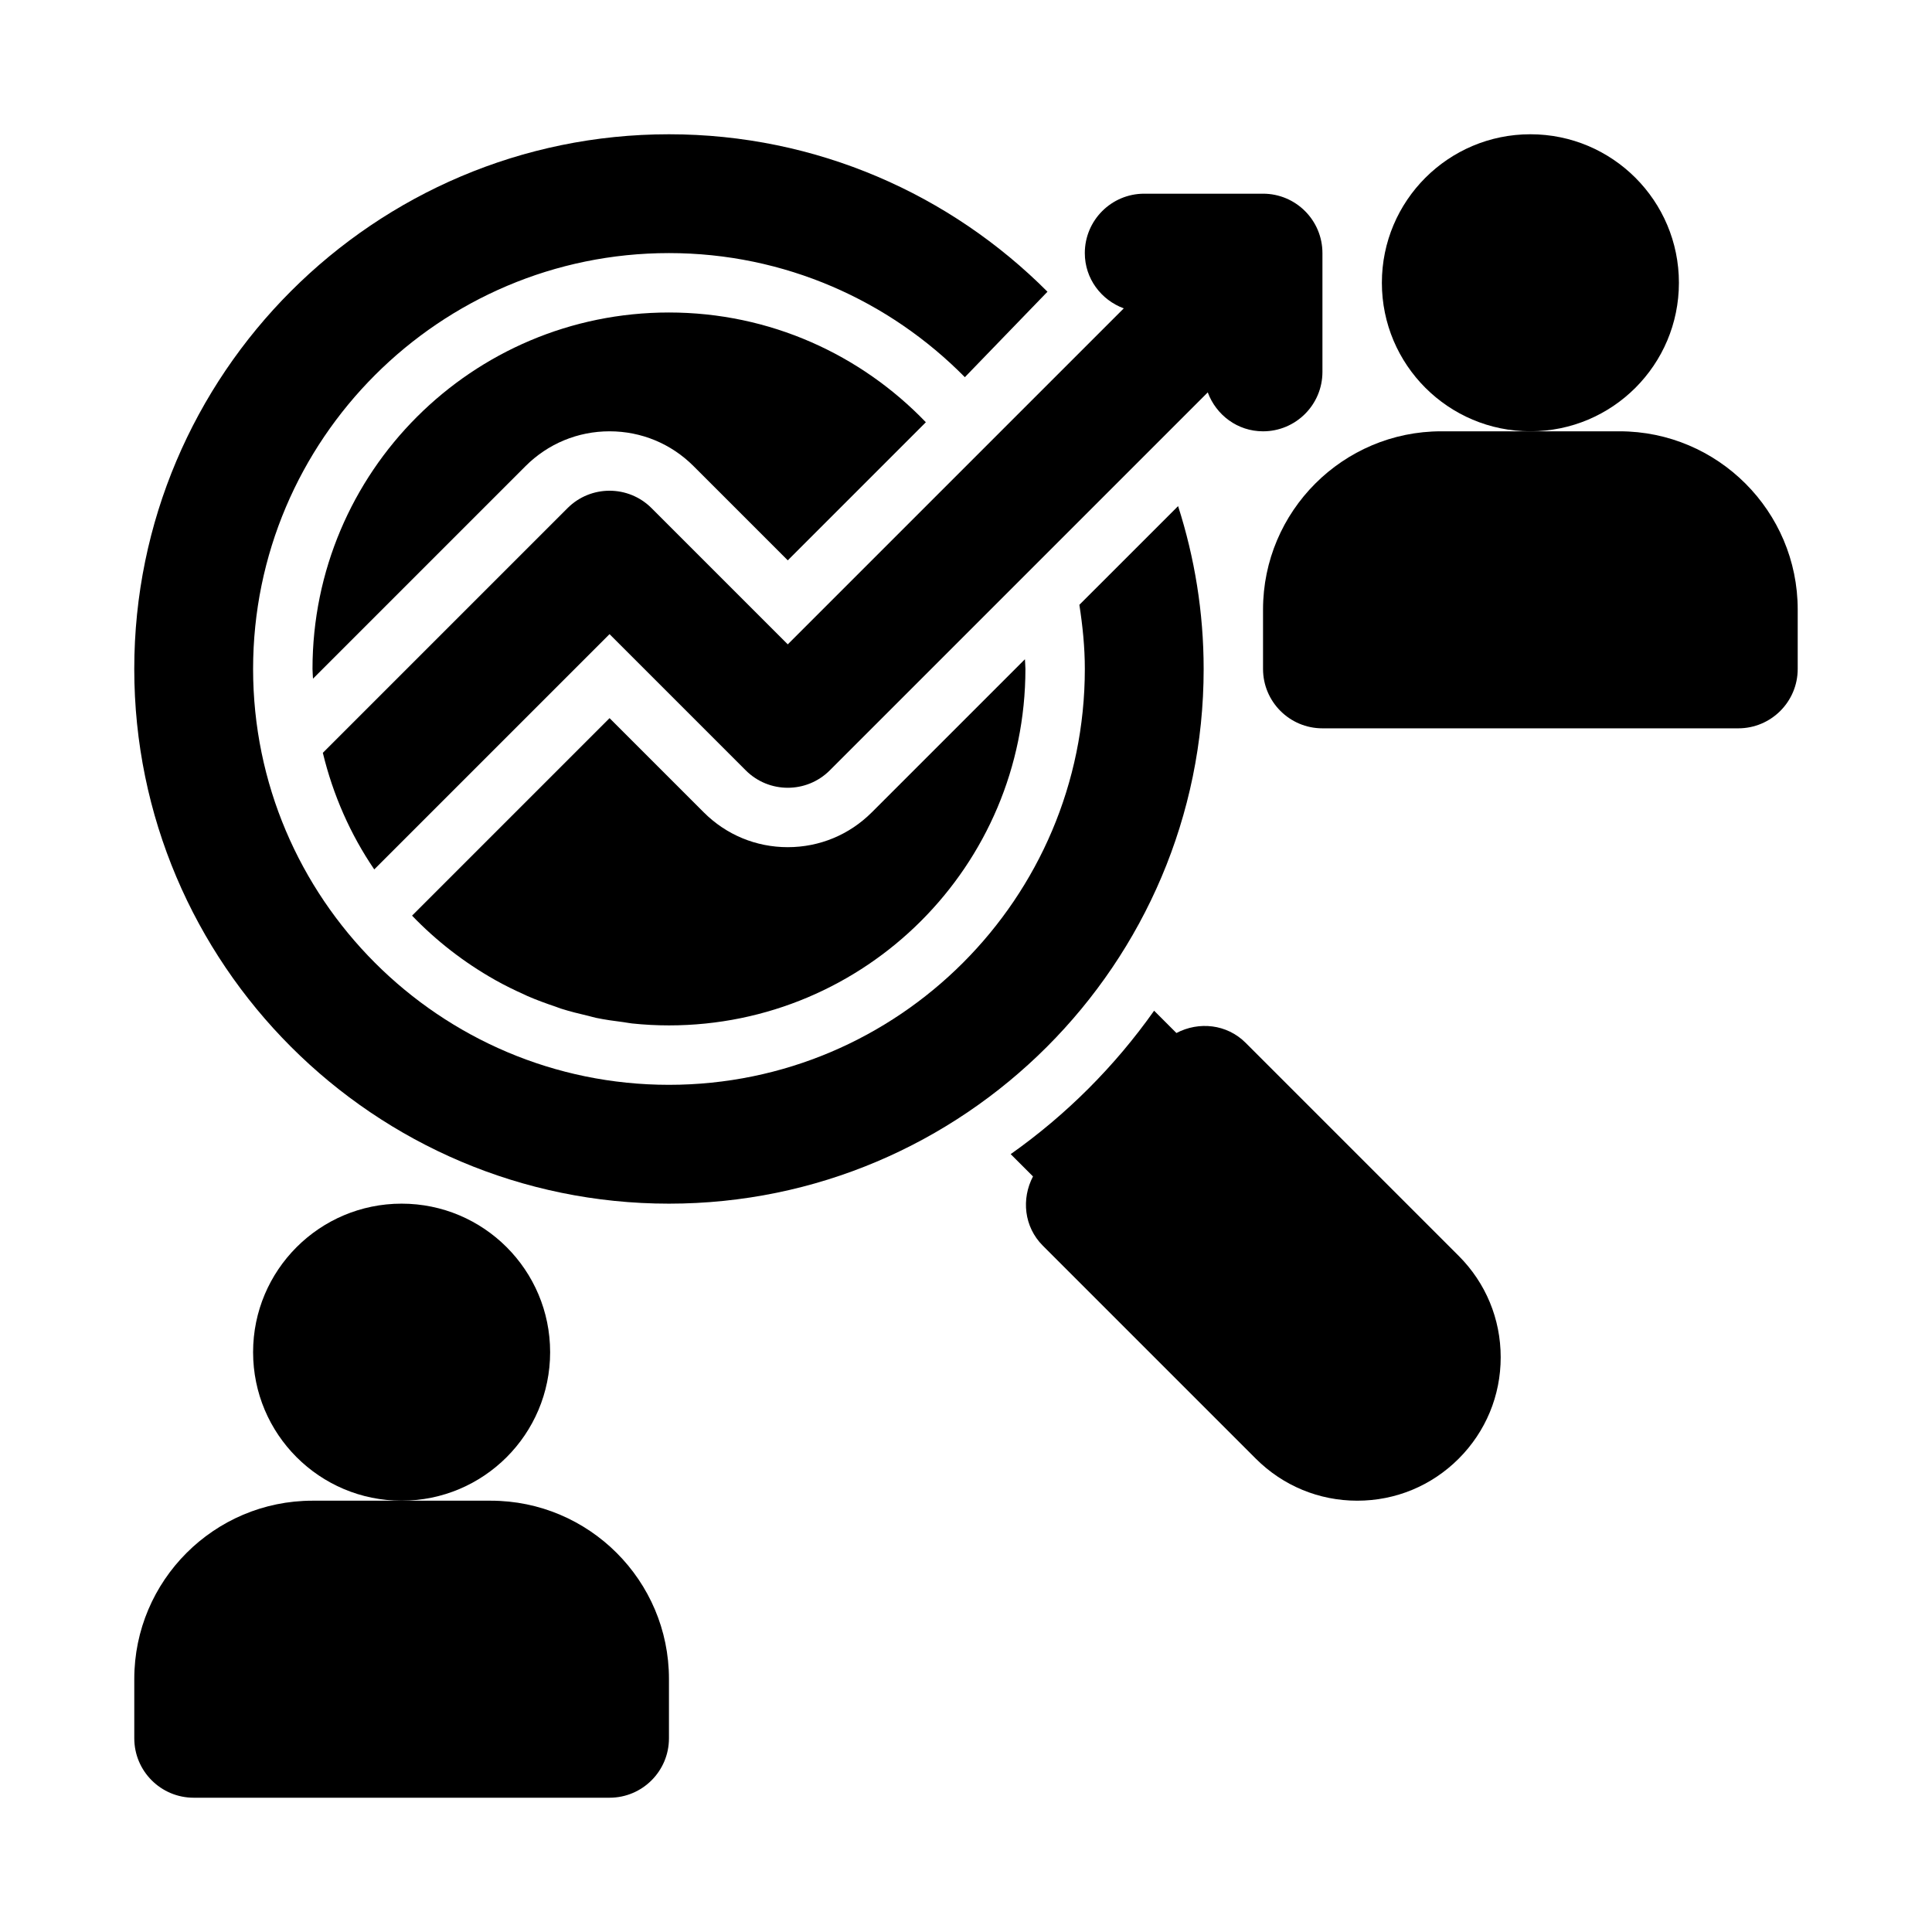 <?xml version="1.0" encoding="UTF-8"?>
<!-- Uploaded to: SVG Find, www.svgfind.com, Generator: SVG Find Mixer Tools -->
<svg fill="#000000" width="800px" height="800px" version="1.1" viewBox="144 144 512 512" xmlns="http://www.w3.org/2000/svg">
 <g>
  <path d="m289.79 502.34c0 21.738-17.621 39.359-39.359 39.359-21.738 0-39.359-17.621-39.359-39.359 0-21.738 17.621-39.359 39.359-39.359 21.738 0 39.359 17.621 39.359 39.359"/>
  <path d="m274.05 541.7h-47.234c-26.047 0-47.23 21.188-47.23 47.23v15.742c0 8.695 7.051 15.742 15.742 15.742h110.21c8.695 0 15.742-7.051 15.742-15.742v-15.742c0.004-26.043-21.184-47.23-47.227-47.23z"/>
  <path d="m588.93 218.94c0 21.738-17.621 39.359-39.359 39.359-21.738 0-39.359-17.621-39.359-39.359 0-21.738 17.621-39.359 39.359-39.359 21.738 0 39.359 17.621 39.359 39.359"/>
  <path d="m573.18 258.3h-47.234c-26.047 0-47.23 21.188-47.23 47.23v15.742c0 8.695 7.051 15.742 15.742 15.742h110.21c8.695 0 15.742-7.051 15.742-15.742v-15.742c0.004-26.043-21.184-47.23-47.227-47.23z"/>
  <path d="m462.98 321.28c0-15.051-2.406-29.539-6.773-43.156l-26.164 26.16c0.863 5.555 1.449 11.203 1.449 16.996 0 60.77-49.438 110.21-110.21 110.21s-110.21-49.438-110.21-110.21c0-60.77 49.438-110.21 110.21-110.21 30.664 0 58.418 12.609 78.414 32.887l21.895-22.648c-25.676-25.758-61.16-41.727-100.31-41.727-78.129 0-141.7 63.566-141.7 141.7s63.566 141.7 141.7 141.7c78.129 0.004 141.7-63.566 141.7-141.7z"/>
  <path d="m441.81 225.72-89.043 89.039-36.102-36.102c-6.148-6.148-16.113-6.148-22.262 0l-64.848 64.848c2.707 11.203 7.324 21.652 13.629 30.898l62.352-62.348 36.102 36.102c6.148 6.148 16.113 6.148 22.262 0l100.17-100.17c2.223 5.996 7.879 10.316 14.648 10.316 8.695 0 15.742-7.051 15.742-15.742v-31.488c0-8.695-7.051-15.742-15.742-15.742h-31.488c-8.695 0-15.742 7.051-15.742 15.742 0 6.769 4.32 12.426 10.32 14.648z"/>
  <path d="m327.8 267.53 24.969 24.969 36.594-36.598c-17.188-17.898-41.309-29.086-68.082-29.086-52.172 0-94.465 42.293-94.465 94.465 0 0.871 0.105 1.711 0.129 2.578l56.328-56.328c5.953-5.949 13.855-9.227 22.266-9.227s16.312 3.277 22.262 9.227z"/>
  <path d="m352.77 368.51c-8.41 0-16.312-3.273-22.262-9.227l-24.969-24.969-52.34 52.34c6.406 6.668 13.781 12.402 21.891 16.977 0.059 0.035 0.117 0.07 0.176 0.105 2.523 1.414 5.125 2.691 7.785 3.875 0.234 0.105 0.457 0.23 0.691 0.332 2.461 1.07 4.996 1.992 7.559 2.856 0.457 0.152 0.891 0.348 1.352 0.492 2.391 0.762 4.852 1.367 7.32 1.941 0.656 0.152 1.285 0.363 1.941 0.5 2.406 0.504 4.871 0.84 7.34 1.152 0.746 0.094 1.473 0.262 2.227 0.34 3.219 0.34 6.488 0.516 9.801 0.516 52.172 0 94.465-42.293 94.465-94.465 0-0.867-0.105-1.711-0.129-2.574l-40.582 40.578c-5.953 5.953-13.855 9.23-22.266 9.23z"/>
  <path d="m474.11 420.36c-4.992-4.992-12.406-5.719-18.348-2.602l-5.91-5.91c-10.41 14.738-23.27 27.594-38.008 38.008l5.91 5.91c-3.117 5.938-2.391 13.352 2.602 18.348l56.457 56.457c7.184 7.176 16.723 11.129 26.879 11.129s19.695-3.953 26.875-11.133 11.133-16.719 11.133-26.875-3.953-19.695-11.133-26.875z"/>
 </g>
</svg>